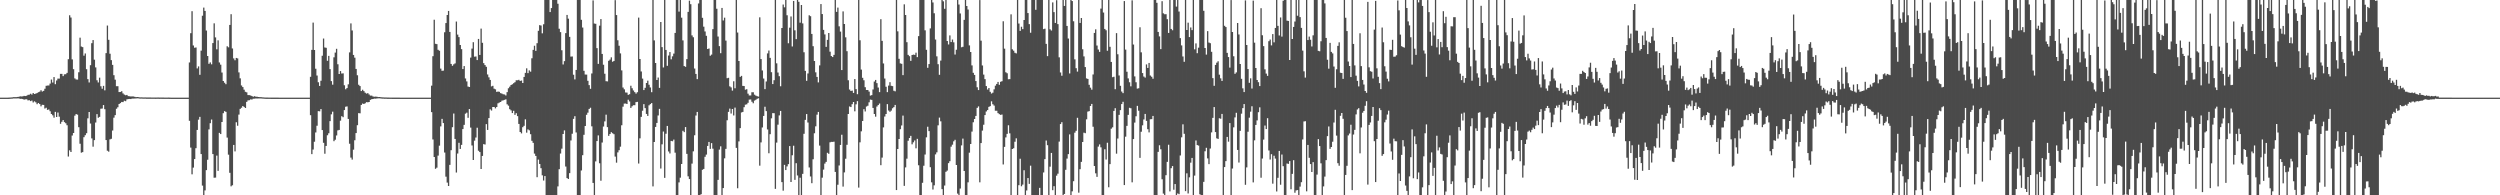 <svg xmlns="http://www.w3.org/2000/svg" width="1920" height="150"><path d="M0 75.000h1v1.000H0zM1 75.000h1v1.000H1zM2 75.000h1v1.000H2zM3 75.000h1v1.000H3zM4 75.000h1v1.000H4zM5 74.984h1v1.000H5zM6 74.958h1v1.000H6zM7 74.915h1v1.000H7zM8 74.834h1v1.000H8zM9 74.752h1v1.000H9zM10 74.612h1v1.000H10zM11 74.601h1v1.000H11zM12 74.610h1v1.000H12zM13 74.465h1v1.111H13zM14 74.327h1v1.231H14zM15 73.993h1v1.953H15zM16 74.093h1v1.772H16zM17 73.963h1v2.113H17zM18 73.642h1v2.903H18zM19 73.800h1v2.464H19zM20 73.500h1v2.725H20zM21 72.879h1v4.238H21zM22 72.695h1v4.254H22zM23 72.009h1v5.645H23zM24 72.658h1v4.574H24zM25 71.399h1v7.282H25zM26 72.203h1v5.634H26zM27 71.886h1v6.703H27zM28 71.496h1v8.509H28zM29 70.799h1v8.303H29zM30 70.388h1v9.525H30zM31 69.273h1v12.412H31zM32 70.318h1v10.170H32zM33 69.807h1v10.795H33zM34 68.173h1v15.180H34zM35 65.882h1v16.842H35zM36 65.674h1v18.699H36zM37 65.636h1v18.449H37zM38 64.221h1v21.228H38zM39 61.073h1v26.465H39zM40 63.392h1v25.198H40zM41 59.184h1v31.182H41zM42 64.645h1v21.249H42zM43 61.813h1v28.055H43zM44 60.379h1v26.070H44zM45 60.378h1v29.231H45zM46 56.720h1v38.346H46zM47 56.706h1v36.825H47zM48 58.461h1v33.744H48zM49 57.082h1v36.704H49zM50 57.002h1v37.670H50zM51 55.960h1v40.233H51zM52 45.443h1v74.763H52zM53 11.718h1v103.745H53zM54 13.452h1v103.288H54zM55 45.603h1v58.476H55zM56 53.151h1v48.977H56zM57 60.217h1v28.610H57zM58 61.037h1v26.549H58zM59 61.109h1v26.977H59zM60 55.499h1v42.208H60zM61 28.950h1v81.457H61zM62 35.713h1v81.534H62zM63 36.212h1v80.601H63zM64 42.747h1v62.600H64zM65 41.060h1v62.771H65zM66 53.139h1v49.137H66zM67 60.751h1v30.119H67zM68 63.333h1v22.694H68zM69 50.065h1v44.800H69zM70 33.180h1v73.102H70zM71 30.769h1v81.887H71zM72 45.809h1v61.832H72zM73 51.744h1v42.380H73zM74 61.643h1v25.988H74zM75 63.338h1v27.099H75zM76 59.643h1v30.099H76zM77 66.229h1v17.301H77zM78 68.173h1v15.173H78zM79 65.957h1v14.736H79zM80 69.363h1v14.489H80zM81 40.805h1v66.783H81zM82 19.587h1v96.193H82zM83 30.557h1v85.935H83zM84 41.273h1v65.802H84zM85 46.193h1v60.430H85zM86 49.815h1v50.431H86zM87 57.728h1v32.636H87zM88 61.195h1v27.242H88zM89 66.181h1v17.341H89zM90 66.211h1v16.189H90zM91 70.688h1v9.171H91zM92 70.582h1v8.634H92zM93 70.046h1v8.240H93zM94 71.736h1v6.688H94zM95 72.661h1v4.707H95zM96 73.178h1v4.530H96zM97 72.925h1v3.436H97zM98 73.818h1v2.288H98zM99 73.931h1v2.061H99zM100 74.099h1v1.963H100zM101 74.051h1v1.683H101zM102 74.087h1v1.627H102zM103 74.363h1v1.313H103zM104 74.615h1v1.000H104zM105 74.500h1v1.000H105zM106 74.590h1v1.000H106zM107 74.780h1v1.000H107zM108 74.744h1v1.000H108zM109 74.782h1v1.000H109zM110 74.840h1v1.000H110zM111 74.796h1v1.000H111zM112 74.867h1v1.000H112zM113 74.863h1v1.000H113zM114 74.872h1v1.000H114zM115 74.877h1v1.000H115zM116 74.892h1v1.000H116zM117 74.882h1v1.000H117zM118 74.882h1v1.000H118zM119 74.918h1v1.000H119zM120 74.897h1v1.000H120zM121 74.874h1v1.000H121zM122 74.915h1v1.000H122zM123 74.883h1v1.000H123zM124 74.915h1v1.000H124zM125 74.931h1v1.000H125zM126 74.942h1v1.000H126zM127 74.941h1v1.000H127zM128 74.935h1v1.000H128zM129 74.931h1v1.000H129zM130 74.956h1v1.000H130zM131 75.000h1v1.000H131zM132 75.000h1v1.000H132zM133 75.000h1v1.000H133zM134 75.000h1v1.000H134zM135 75.000h1v1.000H135zM136 75.000h1v1.000H136zM137 75.000h1v1.000H137zM138 75.000h1v1.000H138zM139 75.000h1v1.000H139zM140 75.000h1v1.000H140zM141 75.000h1v1.000H141zM142 75.000h1v1.000H142zM143 75.000h1v1.000H143zM144 75.000h1v1.000H144zM145 47.981h1v44.808H145zM146 25.483h1v87.852H146zM147 8.599h1v125.312H147zM148 34.895h1v93.825H148zM149 36.652h1v85.488H149zM150 36.445h1v77.395H150zM151 52.527h1v47.259H151zM152 50.974h1v40.954H152zM153 57.432h1v32.344H153zM154 38.921h1v79.419H154zM155 12.067h1v130.487H155zM156 5.836h1v144.156H156zM157 8.415h1v137.796H157zM158 23.472h1v107.209H158zM159 43.001h1v79.666H159zM160 48.988h1v50.373H160zM161 47.900h1v46.718H161zM162 49.431h1v42.363H162zM163 33.060h1v85.253H163zM164 17.939h1v118.548H164zM165 28.709h1v107.701H165zM166 37.878h1v81.631H166zM167 30.964h1v100.287H167zM168 47.950h1v54.106H168zM169 49.675h1v53.285H169zM170 55.705h1v38.006H170zM171 62.190h1v24.730H171zM172 63.538h1v21.811H172zM173 64.675h1v21.247H173zM174 35.547h1v70.147H174zM175 36.354h1v82.451H175zM176 19.147h1v113.562H176zM177 10.921h1v132.193H177zM178 37.237h1v105.033H178zM179 44.850h1v66.459H179zM180 46.278h1v70.010H180zM181 44.497h1v49.390H181zM182 44.861h1v51.695H182zM183 55.601h1v32.397H183zM184 60.140h1v23.492H184zM185 65.635h1v17.082H185zM186 66.848h1v14.556H186zM187 68.847h1v13.266H187zM188 70.507h1v12.443H188zM189 70.927h1v7.332H189zM190 72.986h1v4.126H190zM191 73.076h1v3.878H191zM192 73.306h1v3.018H192zM193 73.795h1v2.665H193zM194 74.299h1v1.517H194zM195 73.898h1v1.868H195zM196 74.240h1v1.371H196zM197 74.299h1v1.392H197zM198 74.486h1v1.111H198zM199 74.605h1v1.000H199zM200 74.612h1v1.000H200zM201 74.742h1v1.000H201zM202 74.799h1v1.000H202zM203 74.891h1v1.000H203zM204 74.913h1v1.000H204zM205 74.929h1v1.000H205zM206 74.948h1v1.000H206zM207 74.949h1v1.000H207zM208 74.958h1v1.000H208zM209 74.960h1v1.000H209zM210 74.968h1v1.000H210zM211 74.978h1v1.000H211zM212 74.975h1v1.000H212zM213 74.979h1v1.000H213zM214 74.988h1v1.000H214zM215 74.986h1v1.000H215zM216 74.988h1v1.000H216zM217 74.991h1v1.000H217zM218 74.995h1v1.000H218zM219 74.996h1v1.000H219zM220 74.997h1v1.000H220zM221 74.999h1v1.000H221zM222 75.000h1v1.000H222zM223 75.000h1v1.000H223zM224 75.000h1v1.000H224zM225 75.000h1v1.000H225zM226 75.000h1v1.000H226zM227 75.000h1v1.000H227zM228 75.000h1v1.000H228zM229 75.000h1v1.000H229zM230 75.000h1v1.000H230zM231 75.000h1v1.000H231zM232 75.000h1v1.000H232zM233 75.000h1v1.000H233zM234 75.000h1v1.000H234zM235 75.000h1v1.000H235zM236 75.000h1v1.000H236zM237 75.000h1v1.000H237zM238 58.993h1v29.471H238zM239 38.300h1v80.071H239zM240 17.376h1v97.458H240zM241 38.401h1v70.452H241zM242 52.800h1v48.921H242zM243 58.009h1v38.554H243zM244 63.181h1v22.175H244zM245 66.020h1v19.498H245zM246 62.026h1v21.745H246zM247 42.815h1v57.074H247zM248 29.604h1v80.069H248zM249 36.451h1v81.638H249zM250 36.693h1v75.377H250zM251 46.672h1v57.200H251zM252 42.889h1v59.469H252zM253 53.073h1v39.941H253zM254 62.333h1v25.491H254zM255 65.012h1v20.749H255zM256 44.012h1v64.431H256zM257 40.373h1v66.926H257zM258 37.469h1v66.577H258zM259 49.342h1v50.802H259zM260 56.831h1v42.932H260zM261 54.555h1v38.103H261zM262 56.492h1v32.747H262zM263 56.330h1v33.690H263zM264 65.485h1v19.023H264zM265 68.548h1v13.436H265zM266 67.614h1v14.084H266zM267 64.745h1v26.602H267zM268 40.253h1v70.159H268zM269 17.978h1v103.069H269zM270 23.422h1v99.158H270zM271 42.203h1v72.754H271zM272 44.287h1v63.424H272zM273 52.946h1v49.246H273zM274 57.783h1v38.361H274zM275 65.058h1v21.842H275zM276 66.103h1v20.929H276zM277 69.949h1v10.664H277zM278 68.909h1v10.627H278zM279 69.995h1v9.861H279zM280 71.227h1v8.060H280zM281 71.897h1v6.563H281zM282 71.530h1v7.053H282zM283 72.562h1v5.759H283zM284 73.416h1v3.276H284zM285 73.415h1v2.756H285zM286 74.062h1v1.951H286zM287 74.276h1v1.445H287zM288 74.188h1v1.614H288zM289 74.294h1v1.314H289zM290 74.544h1v1.000H290zM291 74.520h1v1.000H291zM292 74.630h1v1.000H292zM293 74.761h1v1.000H293zM294 74.792h1v1.000H294zM295 74.861h1v1.000H295zM296 74.844h1v1.000H296zM297 74.908h1v1.000H297zM298 74.918h1v1.000H298zM299 74.942h1v1.000H299zM300 74.954h1v1.000H300zM301 74.959h1v1.000H301zM302 74.969h1v1.000H302zM303 74.968h1v1.000H303zM304 74.979h1v1.000H304zM305 74.979h1v1.000H305zM306 74.975h1v1.000H306zM307 74.988h1v1.000H307zM308 74.988h1v1.000H308zM309 74.988h1v1.000H309zM310 74.991h1v1.000H310zM311 74.992h1v1.000H311zM312 74.995h1v1.000H312zM313 74.996h1v1.000H313zM314 74.999h1v1.000H314zM315 75.000h1v1.000H315zM316 75.000h1v1.000H316zM317 75.000h1v1.000H317zM318 75.000h1v1.000H318zM319 75.000h1v1.000H319zM320 75.000h1v1.000H320zM321 75.000h1v1.000H321zM322 75.000h1v1.000H322zM323 75.000h1v1.000H323zM324 75.000h1v1.000H324zM325 75.000h1v1.000H325zM326 75.000h1v1.000H326zM327 75.000h1v1.000H327zM328 75.000h1v1.000H328zM329 75.000h1v1.000H329zM330 75.000h1v1.000H330zM331 65.768h1v20.326H331zM332 43.148h1v63.951H332zM333 15.144h1v105.423H333zM334 33.624h1v96.014H334zM335 33.888h1v94.890H335zM336 38.259h1v81.246H336zM337 38.977h1v72.913H337zM338 52.710h1v44.375H338zM339 54.388h1v36.912H339zM340 54.241h1v40.259H340zM341 24.774h1v92.359H341zM342 17.727h1v117.972H342zM343 11.542h1v128.699H343zM344 8.378h1v134.448H344zM345 24.504h1v102.133H345zM346 49.117h1v66.223H346zM347 50.528h1v47.182H347zM348 49.382h1v37.833H348zM349 48.695h1v58.025H349zM350 16.511h1v116.006H350zM351 26.585h1v91.324H351zM352 28.493h1v81.163H352zM353 34.578h1v79.788H353zM354 37.733h1v73.535H354zM355 53.026h1v46.121H355zM356 50.723h1v45.194H356zM357 60.275h1v27.034H357zM358 62.494h1v24.053H358zM359 66.434h1v24.016H359zM360 66.813h1v16.944H360zM361 44.255h1v53.761H361zM362 37.301h1v74.426H362zM363 32.397h1v90.506H363zM364 43.540h1v64.496H364zM365 43.359h1v62.270H365zM366 46.125h1v51.983H366zM367 29.912h1v85.865H367zM368 42.195h1v74.598H368zM369 21.952h1v107.826H369zM370 32.848h1v86.892H370zM371 48.488h1v62.215H371zM372 49.987h1v61.002H372zM373 51.317h1v44.018H373zM374 57.168h1v42.635H374zM375 59.370h1v31.328H375zM376 61.385h1v22.557H376zM377 66.340h1v18.567H377zM378 65.905h1v16.291H378zM379 68.117h1v14.059H379zM380 68.629h1v14.629H380zM381 70.539h1v11.619H381zM382 70.278h1v9.072H382zM383 70.503h1v8.254H383zM384 71.501h1v6.810H384zM385 71.892h1v5.427H385zM386 72.401h1v4.635H386zM387 72.543h1v4.178H387zM388 73.327h1v2.936H388zM389 70.738h1v9.387H389zM390 67.776h1v13.354H390zM391 66.557h1v17.298H391zM392 65.281h1v19.531H392zM393 64.726h1v22.116H393zM394 63.903h1v21.185H394zM395 63.140h1v25.083H395zM396 61.642h1v25.310H396zM397 61.661h1v27.542H397zM398 61.285h1v33.873H398zM399 62.164h1v39.197H399zM400 61.823h1v40.640H400zM401 63.758h1v33.956H401zM402 59.073h1v37.561H402zM403 55.977h1v35.682H403zM404 52.497h1v49.408H404zM405 56.184h1v43.181H405zM406 54.076h1v46.029H406zM407 55.066h1v47.996H407zM408 44.751h1v63.406H408zM409 38.314h1v71.404H409zM410 35.112h1v82.877H410zM411 39.075h1v80.700H411zM412 33.183h1v102.900H412zM413 23.666h1v98.883H413zM414 19.293h1v106.684H414zM415 19.631h1v109.546H415zM416 25.584h1v109.054H416zM417 18.623h1v120.035H417zM418 0.009h1v135.209H418zM419 0.009h1v149.983H419zM420 0.009h1v149.983H420zM421 0.009h1v149.983H421zM422 9.265h1v140.497H422zM423 6.208h1v143.784H423zM424 0.009h1v149.983H424zM425 0.009h1v149.983H425zM426 0.009h1v149.983H426zM427 0.009h1v149.983H427zM428 2.851h1v140.287H428zM429 22.093h1v107.837H429zM430 24.700h1v93.230H430zM431 38.611h1v75.560H431zM432 49.515h1v53.403H432zM433 46.937h1v53.221H433zM434 25.468h1v102.434H434zM435 11.458h1v125.310H435zM436 14.346h1v123.144H436zM437 28.339h1v104.638H437zM438 43.484h1v64.373H438zM439 43.373h1v59.351H439zM440 57.373h1v33.917H440zM441 61.002h1v28.247H441zM442 53.684h1v48.061H442zM443 0.009h1v149.983H443zM444 0.009h1v149.983H444zM445 0.009h1v149.983H445zM446 15.209h1v115.703H446zM447 21.172h1v98.003H447zM448 54.364h1v49.156H448zM449 57.220h1v39.572H449zM450 57.291h1v30.901H450zM451 62.034h1v24.492H451zM452 65.362h1v18.297H452zM453 68.174h1v14.554H453zM454 56.432h1v40.583H454zM455 0.330h1v140.182H455zM456 18.082h1v131.910H456zM457 18.303h1v105.663H457zM458 36.972h1v71.377H458zM459 49.059h1v54.947H459zM460 19.720h1v105.670H460zM461 14.619h1v124.167H461zM462 41.432h1v68.058H462zM463 49.692h1v47.502H463zM464 56.617h1v36.615H464zM465 62.360h1v25.692H465zM466 62.512h1v35.117H466zM467 46.672h1v57.685H467zM468 45.780h1v57.149H468zM469 44.038h1v57.479H469zM470 47.408h1v54.916H470zM471 46.791h1v56.284H471zM472 0.112h1v120.143H472zM473 11.590h1v113.341H473zM474 30.936h1v86.113H474zM475 35.102h1v80.260H475zM476 40.988h1v71.639H476zM477 54.042h1v42.138H477zM478 67.227h1v14.718H478zM479 68.624h1v10.916H479zM480 71.015h1v8.488H480zM481 71.099h1v8.797H481zM482 72.859h1v3.746H482zM483 72.341h1v5.568H483zM484 65.829h1v17.053H484zM485 67.777h1v13.815H485zM486 69.470h1v11.303H486zM487 70.764h1v10.006H487zM488 71.909h1v6.516H488zM489 70.799h1v7.446H489zM490 13.507h1v112.080H490zM491 45.298h1v60.954H491zM492 54.867h1v34.879H492zM493 60.343h1v24.714H493zM494 69.165h1v10.797H494zM495 67.435h1v15.631H495zM496 63.735h1v23.767H496zM497 61.928h1v27.099H497zM498 65.064h1v15.842H498zM499 67.150h1v12.818H499zM500 70.816h1v8.352H500zM501 0.009h1v143.162H501zM502 31.001h1v78.032H502zM503 48.404h1v49.065H503zM504 61.438h1v32.952H504zM505 59.544h1v29.132H505zM506 67.462h1v16.143H506zM507 16.904h1v112.510H507zM508 36.202h1v74.662H508zM509 51.788h1v49.208H509zM510 0.009h1v136.605H510zM511 38.348h1v64.353H511zM512 50.554h1v46.167H512zM513 42.667h1v73.676H513zM514 39.980h1v77.869H514zM515 45.575h1v62.647H515zM516 43.285h1v65.187H516zM517 41.166h1v66.067H517zM518 25.305h1v91.937H518zM519 0.009h1v149.983H519zM520 0.009h1v149.983H520zM521 8.900h1v131.161H521zM522 0.009h1v136.461H522zM523 13.591h1v112.351H523zM524 31.008h1v69.459H524zM525 50.746h1v50.747H525zM526 51.317h1v46.273H526zM527 45.412h1v72.751H527zM528 9.121h1v126.278H528zM529 0.492h1v137.009H529zM530 3.235h1v146.757H530zM531 27.195h1v98.456H531zM532 28.622h1v87.611H532zM533 52.616h1v51.258H533zM534 56.782h1v31.949H534zM535 60.751h1v25.221H535zM536 2.664h1v147.327H536zM537 0.009h1v149.983H537zM538 0.009h1v149.129H538zM539 13.695h1v116.716H539zM540 20.504h1v109.246H540zM541 24.141h1v96.292H541zM542 27.498h1v91.236H542zM543 37.628h1v74.432H543zM544 37.236h1v71.793H544zM545 42.812h1v71.506H545zM546 41.911h1v67.991H546zM547 22.389h1v91.805H547zM548 0.009h1v149.983H548zM549 0.009h1v149.983H549zM550 6.721h1v143.271H550zM551 28.055h1v110.084H551zM552 35.412h1v79.504H552zM553 40.874h1v71.515H553zM554 6.108h1v143.884H554zM555 15.709h1v128.742H555zM556 13.593h1v107.982H556zM557 31.179h1v83.147H557zM558 60.062h1v32.297H558zM559 59.775h1v26.147H559zM560 66.306h1v17.075H560zM561 67.104h1v20.104H561zM562 69.579h1v14.154H562zM563 62.406h1v26.261H563zM564 67.768h1v14.895H564zM565 0.009h1v113.576H565zM566 24.982h1v119.628H566zM567 46.865h1v61.735H567zM568 59.057h1v39.351H568zM569 58.253h1v28.124H569zM570 65.971h1v20.015H570zM571 66.085h1v16.234H571zM572 68.842h1v11.546H572zM573 68.529h1v11.610H573zM574 71.946h1v6.980H574zM575 73.321h1v3.165H575zM576 73.325h1v3.052H576zM577 70.849h1v7.308H577zM578 70.877h1v8.416H578zM579 72.724h1v4.540H579zM580 73.404h1v3.227H580zM581 73.879h1v2.023H581zM582 74.193h1v1.285H582zM583 13.294h1v113.958H583zM584 45.353h1v63.984H584zM585 54.134h1v43.775H585zM586 60.288h1v28.773H586zM587 68.443h1v13.506H587zM588 62.564h1v22.774H588zM589 41.001h1v58.451H589zM590 38.825h1v78.891H590zM591 44.429h1v58.644H591zM592 55.442h1v35.461H592zM593 64.538h1v22.330H593zM594 61.576h1v25.363H594zM595 0.009h1v145.062H595zM596 48.656h1v60.879H596zM597 55.719h1v40.038H597zM598 58.535h1v30.079H598zM599 66.266h1v18.940H599zM600 21.481h1v118.405H600zM601 3.479h1v142.963H601zM602 5.625h1v120.972H602zM603 0.009h1v130.602H603zM604 11.738h1v116.062H604zM605 33.252h1v92.788H605zM606 21.235h1v90.944H606zM607 12.645h1v127.122H607zM608 35.692h1v83.535H608zM609 0.695h1v111.203H609zM610 23.290h1v114.845H610zM611 30.046h1v95.284H611zM612 0.009h1v134.746H612zM613 1.393h1v148.599H613zM614 17.385h1v119.109H614zM615 3.829h1v146.162H615zM616 17.966h1v115.588H616zM617 40.120h1v62.664H617zM618 54.449h1v37.616H618zM619 62.063h1v25.526H619zM620 56.417h1v37.670H620zM621 11.711h1v116.898H621zM622 12.436h1v123.079H622zM623 26.038h1v114.684H623zM624 35.494h1v86.818H624zM625 46.838h1v55.528H625zM626 55.573h1v41.439H626zM627 59.068h1v29.012H627zM628 63.262h1v22.693H628zM629 50.203h1v61.595H629zM630 3.116h1v146.876H630zM631 10.781h1v125.677H631zM632 22.921h1v107.335H632zM633 26.433h1v99.216H633zM634 35.996h1v88.321H634zM635 30.613h1v86.719H635zM636 25.352h1v92.773H636zM637 39.679h1v69.629H637zM638 43.037h1v65.896H638zM639 43.841h1v65.175H639zM640 42.130h1v66.647H640zM641 0.009h1v132.057H641zM642 9.132h1v140.859H642zM643 5.835h1v136.053H643zM644 20.201h1v106.898H644zM645 24.271h1v87.038H645zM646 53.808h1v49.668H646zM647 8.738h1v134.589H647zM648 18.445h1v113.941H648zM649 28.656h1v93.274H649zM650 39.336h1v71.881H650zM651 61.632h1v25.944H651zM652 68.762h1v12.995H652zM653 69.834h1v12.403H653zM654 69.607h1v10.402H654zM655 71.360h1v6.988H655zM656 60.740h1v24.761H656zM657 68.437h1v11.697H657zM658 72.322h1v5.373H658zM659 0.009h1v144.085H659zM660 30.901h1v78.412H660zM661 53.454h1v47.415H661zM662 59.761h1v33.170H662zM663 61.626h1v22.247H663zM664 66.961h1v18.622H664zM665 69.111h1v12.702H665zM666 69.137h1v12.044H666zM667 70.369h1v8.233H667zM668 73.411h1v3.072H668zM669 73.058h1v3.635H669zM670 68.729h1v14.152H670zM671 62.595h1v24.936H671zM672 61.406h1v28.195H672zM673 63.859h1v17.952H673zM674 67.227h1v13.479H674zM675 70.746h1v8.789H675zM676 14.749h1v112.109H676zM677 31.365h1v89.691H677zM678 48.739h1v49.090H678zM679 60.306h1v29.193H679zM680 66.633h1v20.921H680zM681 70.744h1v9.212H681zM682 65.721h1v19.192H682zM683 63.129h1v22.751H683zM684 65.883h1v19.055H684zM685 66.171h1v16.980H685zM686 69.669h1v12.629H686zM687 70.128h1v10.438H687zM688 0.009h1v145.947H688zM689 24.070h1v90.354H689zM690 45.150h1v61.619H690zM691 48.700h1v50.538H691zM692 49.012h1v47.367H692zM693 57.685h1v31.105H693zM694 3.327h1v139.417H694zM695 11.530h1v117.056H695zM696 32.404h1v89.468H696zM697 42.133h1v65.969H697zM698 43.140h1v62.849H698zM699 46.737h1v57.620H699zM700 42.255h1v68.584H700zM701 41.954h1v67.341H701zM702 42.129h1v65.730H702zM703 40.462h1v73.442H703zM704 43.865h1v62.759H704zM705 27.755h1v99.155H705zM706 0.009h1v149.983H706zM707 0.009h1v149.983H707zM708 0.009h1v140.369H708zM709 0.009h1v127.295H709zM710 23.318h1v95.349H710zM711 38.268h1v67.225H711zM712 52.050h1v45.294H712zM713 49.179h1v51.533H713zM714 21.818h1v106.570H714zM715 0.009h1v140.007H715zM716 1.875h1v143.675H716zM717 10.181h1v132.138H717zM718 30.376h1v88.194H718zM719 43.257h1v73.732H719zM720 49.300h1v46.931H720zM721 57.449h1v32.852H721zM722 46.559h1v46.620H722zM723 0.009h1v145.243H723zM724 1.040h1v148.862H724zM725 6.737h1v135.772H725zM726 0.009h1v131.914H726zM727 31.504h1v99.536H727zM728 34.134h1v91.156H728zM729 27.209h1v96.595H729zM730 32.294h1v80.341H730zM731 30.367h1v80.748H731zM732 32.522h1v76.012H732zM733 41.883h1v65.503H733zM734 38.207h1v88.516H734zM735 0.009h1v148.682H735zM736 3.464h1v146.527H736zM737 10.355h1v134.420H737zM738 36.293h1v75.386H738zM739 35.932h1v70.505H739zM740 15.238h1v116.098H740zM741 0.009h1v149.983H741zM742 4.633h1v145.358H742zM743 7.304h1v132.728H743zM744 34.889h1v82.377H744zM745 39.935h1v70.633H745zM746 50.237h1v50.840H746zM747 55.931h1v37.946H747zM748 57.538h1v33.841H748zM749 62.265h1v26.763H749zM750 67.008h1v15.842H750zM751 69.156h1v12.546H751zM752 0.066h1v139.962H752zM753 31.241h1v78.652H753zM754 50.266h1v50.058H754zM755 57.315h1v38.471H755zM756 60.756h1v27.613H756zM757 66.081h1v19.536H757zM758 68.742h1v15.777H758zM759 67.579h1v14.500H759zM760 70.518h1v10.997H760zM761 71.826h1v6.009H761zM762 71.177h1v8.886H762zM763 68.629h1v12.480H763zM764 65.786h1v19.253H764zM765 64.472h1v20.575H765zM766 62.903h1v23.969H766zM767 65.109h1v22.595H767zM768 62.838h1v25.356H768zM769 62.380h1v25.578H769zM770 16.347h1v109.982H770zM771 37.376h1v75.440H771zM772 55.487h1v50.020H772zM773 56.276h1v46.545H773zM774 60.874h1v35.323H774zM775 60.752h1v41.643H775zM776 10.990h1v139.001H776zM777 37.898h1v76.509H777zM778 38.910h1v74.960H778zM779 40.532h1v68.343H779zM780 41.020h1v65.231H780zM781 0.009h1v149.983H781zM782 18.057h1v124.165H782zM783 23.702h1v98.194H783zM784 20.537h1v122.518H784zM785 22.358h1v119.418H785zM786 15.363h1v115.386H786zM787 0.009h1v149.983H787zM788 0.009h1v146.259H788zM789 10.042h1v126.689H789zM790 18.511h1v122.702H790zM791 25.137h1v102.102H791zM792 0.009h1v149.983H792zM793 0.009h1v149.983H793zM794 0.009h1v149.983H794zM795 7.550h1v142.441H795zM796 0.009h1v149.983H796zM797 0.009h1v149.983H797zM798 0.009h1v144.293H798zM799 0.009h1v149.983H799zM800 0.009h1v149.983H800zM801 22.352h1v110.107H801zM802 21.997h1v100.203H802zM803 33.714h1v74.192H803zM804 43.100h1v68.430H804zM805 0.009h1v149.983H805zM806 22.544h1v105.448H806zM807 23.475h1v93.990H807zM808 1.850h1v144.239H808zM809 9.305h1v133.688H809zM810 17.609h1v132.382H810zM811 0.128h1v134.780H811zM812 18.541h1v114.813H812zM813 44.043h1v64.715H813zM814 55.646h1v39.621H814zM815 58.187h1v35.645H815zM816 0.009h1v149.983H816zM817 4.534h1v144.385H817zM818 0.009h1v130.374H818zM819 19.929h1v101.898H819zM820 29.577h1v88.808H820zM821 56.427h1v46.799H821zM822 0.009h1v149.983H822zM823 0.827h1v146.097H823zM824 16.317h1v122.866H824zM825 45.580h1v56.326H825zM826 52.382h1v48.069H826zM827 54.966h1v35.498H827zM828 0.009h1v147.950H828zM829 17.595h1v112.349H829zM830 13.845h1v110.486H830zM831 37.840h1v71.220H831zM832 43.317h1v58.547H832zM833 51.492h1v50.813H833zM834 60.205h1v31.437H834zM835 60.614h1v25.089H835zM836 65.105h1v20.226H836zM837 67.337h1v14.077H837zM838 68.887h1v10.944H838zM839 57.214h1v40.108H839zM840 25.294h1v102.182H840zM841 22.525h1v110.589H841zM842 34.943h1v100.891H842zM843 38.056h1v74.520H843zM844 39.813h1v71.082H844zM845 6.616h1v106.536H845zM846 0.009h1v149.983H846zM847 9.615h1v140.377H847zM848 22.196h1v92.464H848zM849 23.227h1v99.296H849zM850 38.948h1v70.696H850zM851 0.009h1v143.806H851zM852 35.921h1v90.138H852zM853 47.567h1v51.261H853zM854 59.272h1v38.505H854zM855 58.932h1v26.250H855zM856 68.515h1v14.599H856zM857 25.446h1v92.579H857zM858 41.662h1v64.729H858zM859 57.971h1v30.225H859zM860 65.871h1v18.735H860zM861 70.289h1v9.630H861zM862 71.513h1v6.672H862zM863 0.827h1v141.300H863zM864 38.074h1v66.884H864zM865 55.071h1v41.618H865zM866 60.188h1v28.030H866zM867 63.195h1v19.615H867zM868 66.283h1v16.850H868zM869 0.270h1v139.739H869zM870 34.199h1v72.623H870zM871 58.691h1v35.452H871zM872 63.187h1v26.129H872zM873 68.021h1v13.289H873zM874 67.767h1v17.254H874zM875 20.942h1v100.305H875zM876 40.202h1v60.958H876zM877 56.097h1v40.179H877zM878 58.779h1v32.990H878zM879 59.614h1v27.896H879zM880 49.456h1v43.392H880zM881 52.167h1v47.074H881zM882 48.352h1v53.328H882zM883 57.985h1v33.612H883zM884 58.944h1v32.555H884zM885 60.481h1v28.540H885zM886 0.009h1v149.983H886zM887 0.009h1v149.983H887zM888 2.157h1v147.834H888zM889 24.503h1v92.154H889zM890 27.974h1v83.567H890zM891 37.741h1v76.876H891zM892 0.908h1v136.749H892zM893 10.214h1v138.486H893zM894 10.968h1v139.024H894zM895 10.925h1v123.620H895zM896 14.769h1v109.540H896zM897 25.291h1v85.864H897zM898 0.009h1v146.981H898zM899 22.219h1v106.969H899zM900 23.258h1v104.260H900zM901 0.009h1v145.720H901zM902 0.009h1v141.337H902zM903 5.094h1v144.898H903zM904 0.009h1v148.580H904zM905 8.878h1v140.255H905zM906 29.273h1v90.112H906zM907 34.852h1v70.597H907zM908 43.350h1v52.146H908zM909 47.476h1v55.305H909zM910 0.009h1v146.795H910zM911 23.049h1v110.049H911zM912 17.395h1v131.182H912zM913 28.447h1v107.764H913zM914 21.101h1v103.816H914zM915 23.145h1v98.166H915zM916 0.009h1v149.983H916zM917 37.870h1v97.004H917zM918 33.328h1v74.571H918zM919 40.837h1v70.575H919zM920 36.609h1v75.227H920zM921 0.009h1v149.167H921zM922 0.009h1v149.983H922zM923 0.009h1v149.983H923zM924 8.295h1v131.368H924zM925 36.888h1v79.283H925zM926 41.928h1v71.578H926zM927 23.905h1v97.768H927zM928 32.675h1v93.374H928zM929 33.178h1v80.878H929zM930 39.806h1v61.855H930zM931 60.020h1v30.510H931zM932 65.890h1v16.348H932zM933 49.859h1v51.585H933zM934 48.135h1v58.120H934zM935 47.076h1v59.647H935zM936 57.365h1v33.466H936zM937 60.177h1v31.021H937zM938 62.154h1v25.368H938zM939 0.009h1v149.983H939zM940 19.805h1v108.495H940zM941 20.801h1v102.931H941zM942 40.618h1v64.564H942zM943 43.839h1v64.942H943zM944 51.926h1v42.595H944zM945 0.070h1v149.921H945zM946 24.591h1v104.832H946zM947 43.237h1v54.552H947zM948 56.677h1v33.481H948zM949 55.581h1v31.029H949zM950 17.654h1v97.513H950zM951 26.468h1v98.372H951zM952 49.143h1v51.352H952zM953 60.531h1v26.787H953zM954 67.849h1v15.208H954zM955 70.693h1v9.237H955zM956 0.289h1v141.652H956zM957 34.578h1v93.984H957zM958 53.067h1v48.117H958zM959 63.601h1v26.766H959zM960 60.163h1v25.612H960zM961 68.017h1v13.595H961zM962 0.487h1v139.600H962zM963 32.783h1v74.990H963zM964 52.235h1v43.727H964zM965 61.422h1v31.052H965zM966 63.108h1v23.069H966zM967 66.074h1v16.343H967zM968 6.322h1v130.199H968zM969 27.079h1v94.659H969zM970 35.408h1v71.813H970zM971 53.235h1v43.168H971zM972 56.514h1v42.613H972zM973 58.285h1v32.514H973zM974 31.634h1v83.898H974zM975 30.373h1v92.171H975zM976 34.850h1v83.587H976zM977 26.142h1v114.919H977zM978 32.517h1v87.064H978zM979 21.456h1v100.348H979zM980 0.009h1v147.036H980zM981 19.855h1v116.704H981zM982 27.250h1v88.662H982zM983 13.404h1v128.453H983zM984 28.110h1v90.573H984zM985 0.556h1v127.110H985zM986 0.009h1v149.983H986zM987 0.009h1v149.983H987zM988 15.867h1v109.718H988zM989 16.055h1v109.773H989zM990 46.063h1v77.627H990zM991 0.009h1v145.334H991zM992 29.965h1v103.541H992zM993 20.669h1v102.358H993zM994 16.515h1v131.480H994zM995 0.009h1v146.217H995zM996 12.068h1v133.894H996zM997 0.009h1v149.983H997zM998 13.157h1v130.133H998zM999 21.419h1v118.505H999zM1000 38.855h1v68.240H1000zM1001 54.802h1v38.491H1001zM1002 59.617h1v33.471H1002zM1003 0.009h1v146.938H1003zM1004 30.765h1v80.559H1004zM1005 28.113h1v93.064H1005zM1006 30.518h1v95.498H1006zM1007 35.683h1v96.438H1007zM1008 27.159h1v97.337H1008zM1009 0.009h1v149.983H1009zM1010 0.009h1v149.983H1010zM1011 0.009h1v134.101H1011zM1012 39.067h1v67.800H1012zM1013 39.396h1v72.788H1013zM1014 31.715h1v93.747H1014zM1015 0.009h1v149.983H1015zM1016 0.009h1v143.122H1016zM1017 2.604h1v133.012H1017zM1018 29.147h1v93.832H1018zM1019 45.860h1v58.712H1019zM1020 52.750h1v44.356H1020zM1021 32.939h1v81.392H1021zM1022 39.832h1v73.044H1022zM1023 41.030h1v67.828H1023zM1024 51.120h1v42.969H1024zM1025 67.452h1v16.893H1025zM1026 53.210h1v50.947H1026zM1027 35.239h1v90.100H1027zM1028 32.497h1v94.785H1028zM1029 55.853h1v33.106H1029zM1030 56.085h1v30.700H1030zM1031 60.552h1v30.687H1031zM1032 0.009h1v149.983H1032zM1033 13.608h1v120.748H1033zM1034 23.863h1v103.468H1034zM1035 47.253h1v56.712H1035zM1036 50.710h1v51.846H1036zM1037 59.165h1v36.635H1037zM1038 0.009h1v146.011H1038zM1039 33.721h1v69.597H1039zM1040 50.226h1v49.500H1040zM1041 58.095h1v29.773H1041zM1042 62.115h1v21.929H1042zM1043 66.357h1v16.718H1043zM1044 25.545h1v92.197H1044zM1045 50.767h1v47.105H1045zM1046 61.412h1v25.159H1046zM1047 64.899h1v20.286H1047zM1048 69.869h1v11.390H1048zM1049 71.279h1v6.463H1049zM1050 1.456h1v140.338H1050zM1051 51.731h1v44.202H1051zM1052 54.693h1v39.348H1052zM1053 55.073h1v33.946H1053zM1054 60.279h1v21.885H1054zM1055 22.756h1v85.691H1055zM1056 0.643h1v139.176H1056zM1057 52.469h1v54.281H1057zM1058 58.995h1v33.726H1058zM1059 63.847h1v19.229H1059zM1060 68.436h1v16.153H1060zM1061 21.149h1v98.505H1061zM1062 32.469h1v85.878H1062zM1063 50.868h1v43.092H1063zM1064 54.965h1v36.921H1064zM1065 60.450h1v27.530H1065zM1066 62.502h1v22.481H1066zM1067 38.183h1v72.065H1067zM1068 38.359h1v77.962H1068zM1069 30.575h1v92.165H1069zM1070 43.586h1v62.910H1070zM1071 43.466h1v64.958H1071zM1072 42.435h1v66.099H1072zM1073 0.345h1v149.646H1073zM1074 7.946h1v125.257H1074zM1075 26.558h1v112.428H1075zM1076 35.469h1v83.449H1076zM1077 36.125h1v71.522H1077zM1078 36.567h1v75.917H1078zM1079 0.009h1v142.478H1079zM1080 6.148h1v140.433H1080zM1081 16.421h1v133.570H1081zM1082 19.512h1v115.956H1082zM1083 28.604h1v92.122H1083zM1084 49.589h1v49.794H1084zM1085 0.009h1v136.900H1085zM1086 37.361h1v67.352H1086zM1087 42.156h1v68.539H1087zM1088 0.009h1v137.569H1088zM1089 1.825h1v130.631H1089zM1090 0.009h1v149.832H1090zM1091 0.009h1v149.983H1091zM1092 4.549h1v139.330H1092zM1093 38.775h1v81.296H1093zM1094 41.180h1v61.169H1094zM1095 58.978h1v36.561H1095zM1096 0.052h1v149.939H1096zM1097 9.330h1v132.857H1097zM1098 24.373h1v100.474H1098zM1099 35.143h1v81.894H1099zM1100 17.137h1v117.908H1100zM1101 27.226h1v101.707H1101zM1102 0.009h1v149.983H1102zM1103 36.361h1v67.862H1103zM1104 29.985h1v85.570H1104zM1105 41.851h1v71.356H1105zM1106 32.215h1v85.968H1106zM1107 36.256h1v82.356H1107zM1108 8.579h1v130.289H1108zM1109 17.816h1v132.176H1109zM1110 12.893h1v134.222H1110zM1111 36.188h1v84.562H1111zM1112 38.925h1v70.717H1112zM1113 46.291h1v57.689H1113zM1114 20.176h1v121.163H1114zM1115 20.252h1v119.010H1115zM1116 13.221h1v136.771H1116zM1117 13.190h1v113.942H1117zM1118 41.211h1v73.359H1118zM1119 47.492h1v68.037H1119zM1120 48.378h1v49.207H1120zM1121 56.565h1v43.739H1121zM1122 61.532h1v25.783H1122zM1123 58.290h1v34.301H1123zM1124 63.552h1v22.934H1124zM1125 59.946h1v80.139H1125zM1126 0.009h1v149.983H1126zM1127 21.598h1v115.155H1127zM1128 36.572h1v79.111H1128zM1129 50.965h1v46.006H1129zM1130 61.979h1v28.850H1130zM1131 0.009h1v144.531H1131zM1132 38.240h1v103.936H1132zM1133 46.505h1v52.119H1133zM1134 56.327h1v44.212H1134zM1135 59.582h1v27.035H1135zM1136 66.069h1v20.089H1136zM1137 4.442h1v142.383H1137zM1138 17.612h1v119.656H1138zM1139 29.218h1v93.564H1139zM1140 52.542h1v45.536H1140zM1141 57.136h1v33.336H1141zM1142 63.213h1v26.932H1142zM1143 0.009h1v143.853H1143zM1144 30.739h1v83.263H1144zM1145 52.230h1v45.719H1145zM1146 57.725h1v33.158H1146zM1147 59.739h1v27.614H1147zM1148 61.833h1v24.119H1148zM1149 0.009h1v149.983H1149zM1150 19.354h1v111.065H1150zM1151 35.532h1v78.425H1151zM1152 50.285h1v50.940H1152zM1153 52.688h1v41.666H1153zM1154 48.817h1v46.278H1154zM1155 0.009h1v149.983H1155zM1156 24.870h1v108.863H1156zM1157 27.012h1v81.438H1157zM1158 48.548h1v50.549H1158zM1159 52.464h1v44.729H1159zM1160 31.855h1v84.293H1160zM1161 13.890h1v109.238H1161zM1162 32.034h1v90.143H1162zM1163 50.332h1v50.195H1163zM1164 56.891h1v36.720H1164zM1165 45.104h1v55.167H1165zM1166 23.504h1v92.478H1166zM1167 33.521h1v90.324H1167zM1168 32.952h1v74.636H1168zM1169 27.125h1v109.284H1169zM1170 11.801h1v115.254H1170zM1171 43.833h1v66.738H1171zM1172 46.393h1v60.747H1172zM1173 41.279h1v59.855H1173zM1174 44.831h1v55.493H1174zM1175 46.512h1v55.050H1175zM1176 53.388h1v46.281H1176zM1177 53.178h1v44.839H1177zM1178 47.225h1v51.922H1178zM1179 53.725h1v42.793H1179zM1180 57.978h1v34.706H1180zM1181 44.595h1v51.524H1181zM1182 64.744h1v21.270H1182zM1183 67.165h1v16.641H1183zM1184 47.195h1v55.143H1184zM1185 57.161h1v34.697H1185zM1186 60.913h1v24.186H1186zM1187 67.959h1v15.056H1187zM1188 69.676h1v11.678H1188zM1189 65.657h1v17.330H1189zM1190 62.436h1v23.977H1190zM1191 53.402h1v44.218H1191zM1192 51.987h1v42.036H1192zM1193 60.240h1v27.800H1193zM1194 61.826h1v21.173H1194zM1195 67.226h1v13.874H1195zM1196 67.671h1v14.886H1196zM1197 69.702h1v10.861H1197zM1198 64.154h1v29.691H1198zM1199 67.892h1v16.398H1199zM1200 71.483h1v7.171H1200zM1201 70.301h1v10.171H1201zM1202 70.112h1v10.112H1202zM1203 72.511h1v4.765H1203zM1204 69.111h1v12.202H1204zM1205 72.466h1v5.212H1205zM1206 73.236h1v3.716H1206zM1207 65.258h1v21.010H1207zM1208 70.499h1v10.375H1208zM1209 72.067h1v5.672H1209zM1210 67.099h1v17.294H1210zM1211 70.259h1v8.833H1211zM1212 65.694h1v21.573H1212zM1213 56.729h1v38.154H1213zM1214 56.735h1v34.557H1214zM1215 54.388h1v37.330H1215zM1216 55.346h1v40.474H1216zM1217 56.084h1v34.782H1217zM1218 60.605h1v28.642H1218zM1219 58.729h1v36.978H1219zM1220 51.750h1v42.745H1220zM1221 48.190h1v48.359H1221zM1222 55.206h1v37.806H1222zM1223 60.533h1v31.488H1223zM1224 63.401h1v25.545H1224zM1225 52.100h1v44.588H1225zM1226 55.164h1v41.591H1226zM1227 61.773h1v26.546H1227zM1228 59.935h1v33.653H1228zM1229 63.566h1v22.097H1229zM1230 64.950h1v19.215H1230zM1231 67.153h1v16.639H1231zM1232 70.135h1v9.702H1232zM1233 68.183h1v15.216H1233zM1234 67.877h1v13.911H1234zM1235 71.188h1v12.533H1235zM1236 56.187h1v35.597H1236zM1237 51.873h1v45.253H1237zM1238 46.769h1v55.333H1238zM1239 44.613h1v60.364H1239zM1240 46.540h1v55.758H1240zM1241 49.599h1v48.370H1241zM1242 55.689h1v41.927H1242zM1243 54.717h1v36.528H1243zM1244 60.441h1v33.873H1244zM1245 54.155h1v37.577H1245zM1246 64.429h1v22.761H1246zM1247 60.317h1v25.536H1247zM1248 39.190h1v69.272H1248zM1249 34.599h1v86.563H1249zM1250 19.525h1v110.083H1250zM1251 29.395h1v79.004H1251zM1252 25.813h1v91.759H1252zM1253 40.481h1v71.059H1253zM1254 7.689h1v121.386H1254zM1255 3.069h1v134.957H1255zM1256 23.475h1v97.813H1256zM1257 23.597h1v114.653H1257zM1258 33.128h1v77.968H1258zM1259 38.814h1v81.761H1259zM1260 37.645h1v87.616H1260zM1261 27.305h1v103.851H1261zM1262 34.539h1v81.325H1262zM1263 24.095h1v85.354H1263zM1264 31.129h1v81.671H1264zM1265 41.544h1v73.722H1265zM1266 32.088h1v98.488H1266zM1267 33.057h1v82.481H1267zM1268 27.989h1v96.840H1268zM1269 21.421h1v96.383H1269zM1270 31.224h1v81.123H1270zM1271 39.494h1v73.901H1271zM1272 39.372h1v66.810H1272zM1273 52.478h1v42.474H1273zM1274 40.694h1v72.686H1274zM1275 51.988h1v39.211H1275zM1276 61.065h1v27.115H1276zM1277 50.174h1v49.266H1277zM1278 57.606h1v34.953H1278zM1279 62.109h1v26.970H1279zM1280 64.908h1v22.057H1280zM1281 69.612h1v11.022H1281zM1282 61.845h1v20.770H1282zM1283 50.234h1v64.098H1283zM1284 28.441h1v95.610H1284zM1285 33.927h1v90.524H1285zM1286 40.035h1v81.214H1286zM1287 32.235h1v82.527H1287zM1288 45.031h1v62.863H1288zM1289 52.519h1v50.205H1289zM1290 50.408h1v44.498H1290zM1291 60.424h1v30.370H1291zM1292 58.526h1v39.692H1292zM1293 62.347h1v22.390H1293zM1294 69.038h1v11.171H1294zM1295 67.282h1v15.925H1295zM1296 69.213h1v11.950H1296zM1297 68.587h1v11.630H1297zM1298 67.525h1v14.083H1298zM1299 72.693h1v4.577H1299zM1300 65.255h1v19.315H1300zM1301 68.394h1v13.073H1301zM1302 71.721h1v7.001H1302zM1303 67.979h1v15.759H1303zM1304 67.101h1v14.883H1304zM1305 71.380h1v11.559H1305zM1306 58.766h1v33.517H1306zM1307 60.099h1v29.825H1307zM1308 56.959h1v31.804H1308zM1309 59.695h1v32.589H1309zM1310 59.771h1v28.619H1310zM1311 64.212h1v21.946H1311zM1312 60.946h1v25.829H1312zM1313 52.330h1v43.780H1313zM1314 46.298h1v51.443H1314zM1315 55.781h1v40.043H1315zM1316 58.927h1v33.171H1316zM1317 60.743h1v27.975H1317zM1318 43.862h1v65.183H1318zM1319 39.249h1v66.924H1319zM1320 38.400h1v79.769H1320zM1321 40.095h1v67.096H1321zM1322 56.939h1v41.016H1322zM1323 55.200h1v42.621H1323zM1324 55.037h1v38.062H1324zM1325 62.005h1v23.032H1325zM1326 64.816h1v18.513H1326zM1327 60.773h1v27.692H1327zM1328 65.726h1v18.507H1328zM1329 45.527h1v61.458H1329zM1330 26.515h1v101.421H1330zM1331 21.641h1v105.563H1331zM1332 40.769h1v65.415H1332zM1333 37.101h1v76.067H1333zM1334 50.399h1v67.592H1334zM1335 45.110h1v55.014H1335zM1336 51.529h1v54.880H1336zM1337 50.645h1v47.088H1337zM1338 52.295h1v44.794H1338zM1339 55.719h1v36.590H1339zM1340 64.010h1v27.867H1340zM1341 60.631h1v27.875H1341zM1342 61.197h1v31.089H1342zM1343 61.291h1v26.254H1343zM1344 65.519h1v23.579H1344zM1345 65.701h1v20.913H1345zM1346 66.557h1v21.045H1346zM1347 59.998h1v35.643H1347zM1348 55.292h1v39.316H1348zM1349 55.913h1v39.963H1349zM1350 62.529h1v24.322H1350zM1351 66.706h1v16.120H1351zM1352 65.430h1v19.436H1352zM1353 52.198h1v45.502H1353zM1354 52.782h1v43.030H1354zM1355 55.903h1v39.183H1355zM1356 59.661h1v30.239H1356zM1357 60.886h1v27.990H1357zM1358 54.251h1v39.734H1358zM1359 40.668h1v75.431H1359zM1360 28.528h1v90.791H1360zM1361 34.859h1v79.527H1361zM1362 47.913h1v59.833H1362zM1363 46.226h1v61.924H1363zM1364 55.265h1v41.636H1364zM1365 46.977h1v59.455H1365zM1366 44.787h1v58.285H1366zM1367 52.207h1v47.527H1367zM1368 45.749h1v55.329H1368zM1369 56.877h1v34.548H1369zM1370 60.175h1v31.391H1370zM1371 40.292h1v66.829H1371zM1372 37.758h1v65.325H1372zM1373 52.449h1v46.508H1373zM1374 55.258h1v37.656H1374zM1375 62.846h1v24.877H1375zM1376 43.643h1v79.965H1376zM1377 11.156h1v125.117H1377zM1378 23.731h1v105.514H1378zM1379 47.016h1v62.228H1379zM1380 46.411h1v54.056H1380zM1381 33.785h1v78.711H1381zM1382 40.057h1v68.985H1382zM1383 51.012h1v42.628H1383zM1384 56.112h1v33.141H1384zM1385 56.196h1v38.847H1385zM1386 61.012h1v26.105H1386zM1387 55.154h1v29.651H1387zM1388 38.688h1v78.863H1388zM1389 33.838h1v89.385H1389zM1390 32.427h1v94.095H1390zM1391 36.700h1v79.517H1391zM1392 43.699h1v54.985H1392zM1393 47.703h1v44.092H1393zM1394 42.417h1v54.881H1394zM1395 61.679h1v21.041H1395zM1396 64.279h1v22.563H1396zM1397 59.832h1v28.266H1397zM1398 65.869h1v21.222H1398zM1399 68.980h1v12.798H1399zM1400 67.498h1v16.185H1400zM1401 68.723h1v12.184H1401zM1402 71.559h1v6.413H1402zM1403 69.527h1v9.182H1403zM1404 72.478h1v5.241H1404zM1405 70.381h1v10.104H1405zM1406 67.722h1v21.829H1406zM1407 72.812h1v4.787H1407zM1408 68.373h1v10.321H1408zM1409 71.025h1v7.783H1409zM1410 73.771h1v2.995H1410zM1411 61.541h1v26.197H1411zM1412 62.796h1v25.069H1412zM1413 68.582h1v12.103H1413zM1414 51.997h1v42.242H1414zM1415 64.292h1v22.305H1415zM1416 68.057h1v14.407H1416zM1417 51.308h1v51.149H1417zM1418 55.566h1v41.128H1418zM1419 63.924h1v21.176H1419zM1420 67.045h1v17.283H1420zM1421 69.249h1v12.497H1421zM1422 69.957h1v9.801H1422zM1423 64.982h1v21.405H1423zM1424 70.372h1v9.747H1424zM1425 71.080h1v8.487H1425zM1426 64.612h1v20.308H1426zM1427 68.785h1v14.058H1427zM1428 70.485h1v10.325H1428zM1429 70.140h1v9.417H1429zM1430 69.876h1v10.213H1430zM1431 69.478h1v11.999H1431zM1432 62.822h1v26.571H1432zM1433 68.719h1v12.563H1433zM1434 67.590h1v15.549H1434zM1435 67.327h1v16.362H1435zM1436 64.906h1v19.316H1436zM1437 66.440h1v19.087H1437zM1438 63.793h1v22.173H1438zM1439 63.214h1v25.199H1439zM1440 56.667h1v31.462H1440zM1441 57.305h1v33.851H1441zM1442 63.977h1v22.393H1442zM1443 61.072h1v33.947H1443zM1444 61.104h1v26.701H1444zM1445 60.658h1v28.367H1445zM1446 57.043h1v39.260H1446zM1447 56.376h1v38.085H1447zM1448 57.957h1v35.453H1448zM1449 56.771h1v32.942H1449zM1450 57.264h1v37.515H1450zM1451 57.710h1v38.906H1451zM1452 0.009h1v132.532H1452zM1453 3.213h1v146.778H1453zM1454 14.926h1v133.374H1454zM1455 24.789h1v98.723H1455zM1456 36.264h1v80.948H1456zM1457 47.397h1v55.361H1457zM1458 0.009h1v149.983H1458zM1459 14.328h1v117.049H1459zM1460 17.498h1v108.732H1460zM1461 9.481h1v125.915H1461zM1462 0.009h1v149.983H1462zM1463 17.121h1v123.062H1463zM1464 0.009h1v149.983H1464zM1465 11.736h1v125.873H1465zM1466 34.923h1v81.374H1466zM1467 52.154h1v45.638H1467zM1468 59.266h1v29.769H1468zM1469 49.050h1v55.401H1469zM1470 0.009h1v149.983H1470zM1471 19.628h1v126.485H1471zM1472 8.224h1v115.654H1472zM1473 14.547h1v109.839H1473zM1474 25.423h1v85.392H1474zM1475 41.211h1v104.315H1475zM1476 0.009h1v149.983H1476zM1477 25.191h1v114.374H1477zM1478 25.059h1v88.049H1478zM1479 47.414h1v55.246H1479zM1480 62.378h1v29.068H1480zM1481 23.337h1v109.149H1481zM1482 1.919h1v144.640H1482zM1483 25.596h1v105.177H1483zM1484 29.516h1v88.003H1484zM1485 45.898h1v56.079H1485zM1486 50.485h1v48.282H1486zM1487 60.228h1v31.391H1487zM1488 61.193h1v27.106H1488zM1489 64.072h1v20.863H1489zM1490 64.624h1v20.806H1490zM1491 67.127h1v15.244H1491zM1492 66.721h1v14.942H1492zM1493 39.411h1v100.935H1493zM1494 1.098h1v135.034H1494zM1495 14.695h1v117.737H1495zM1496 27.960h1v95.100H1496zM1497 29.859h1v85.489H1497zM1498 39.344h1v67.413H1498zM1499 0.009h1v149.983H1499zM1500 1.710h1v148.281H1500zM1501 10.942h1v126.209H1501zM1502 32.973h1v84.034H1502zM1503 32.403h1v76.522H1503zM1504 54.275h1v43.125H1504zM1505 0.009h1v143.712H1505zM1506 31.492h1v74.262H1506zM1507 51.821h1v42.869H1507zM1508 57.324h1v34.851H1508zM1509 61.763h1v21.135H1509zM1510 47.194h1v66.461H1510zM1511 25.509h1v92.509H1511zM1512 51.081h1v56.215H1512zM1513 60.920h1v24.991H1513zM1514 64.214h1v20.185H1514zM1515 67.901h1v13.123H1515zM1516 1.093h1v140.533H1516zM1517 37.739h1v96.007H1517zM1518 51.814h1v45.557H1518zM1519 60.875h1v33.774H1519zM1520 59.590h1v24.203H1520zM1521 66.811h1v16.034H1521zM1522 0.296h1v139.187H1522zM1523 33.043h1v75.831H1523zM1524 51.846h1v42.658H1524zM1525 58.520h1v32.237H1525zM1526 65.559h1v22.653H1526zM1527 64.957h1v20.053H1527zM1528 15.215h1v107.818H1528zM1529 39.257h1v76.475H1529zM1530 35.696h1v77.509H1530zM1531 44.710h1v58.502H1531zM1532 43.964h1v63.474H1532zM1533 50.920h1v52.134H1533zM1534 48.895h1v53.436H1534zM1535 44.207h1v54.974H1535zM1536 44.005h1v56.876H1536zM1537 53.826h1v38.335H1537zM1538 60.488h1v30.807H1538zM1539 59.912h1v43.526H1539zM1540 0.009h1v149.983H1540zM1541 0.009h1v149.983H1541zM1542 7.588h1v142.404H1542zM1543 28.385h1v89.920H1543zM1544 29.470h1v87.255H1544zM1545 23.125h1v126.867H1545zM1546 0.009h1v149.965H1546zM1547 0.009h1v149.983H1547zM1548 0.009h1v145.190H1548zM1549 6.380h1v123.176H1549zM1550 23.481h1v89.285H1550zM1551 0.009h1v134.726H1551zM1552 23.171h1v121.082H1552zM1553 20.839h1v100.813H1553zM1554 24.748h1v103.604H1554zM1555 0.009h1v145.076H1555zM1556 0.045h1v147.414H1556zM1557 0.009h1v135.906H1557zM1558 3.419h1v146.573H1558zM1559 15.429h1v119.016H1559zM1560 41.996h1v66.229H1560zM1561 54.181h1v39.745H1561zM1562 58.028h1v34.036H1562zM1563 0.009h1v149.983H1563zM1564 22.011h1v111.820H1564zM1565 19.745h1v130.246H1565zM1566 23.136h1v108.925H1566zM1567 16.985h1v119.018H1567zM1568 17.341h1v104.121H1568zM1569 0.009h1v149.983H1569zM1570 2.877h1v136.302H1570zM1571 31.885h1v90.583H1571zM1572 33.843h1v75.872H1572zM1573 35.770h1v81.682H1573zM1574 27.568h1v99.810H1574zM1575 0.009h1v149.983H1575zM1576 0.009h1v149.983H1576zM1577 0.009h1v148.283H1577zM1578 31.442h1v105.479H1578zM1579 43.758h1v67.928H1579zM1580 46.884h1v69.000H1580zM1581 22.266h1v101.922H1581zM1582 33.405h1v91.565H1582zM1583 38.872h1v76.299H1583zM1584 41.217h1v54.257H1584zM1585 62.182h1v23.697H1585zM1586 53.214h1v39.879H1586zM1587 45.415h1v61.099H1587zM1588 28.947h1v85.879H1588zM1589 50.119h1v49.985H1589zM1590 57.146h1v34.371H1590zM1591 61.891h1v28.990H1591zM1592 0.009h1v149.983H1592zM1593 26.085h1v102.194H1593zM1594 24.998h1v96.934H1594zM1595 40.262h1v67.694H1595zM1596 37.118h1v73.316H1596zM1597 47.888h1v51.889H1597zM1598 0.009h1v149.983H1598zM1599 22.845h1v105.724H1599zM1600 39.731h1v70.892H1600zM1601 44.854h1v48.946H1601zM1602 51.379h1v43.017H1602zM1603 62.354h1v27.537H1603zM1604 25.781h1v94.950H1604zM1605 42.294h1v57.271H1605zM1606 62.816h1v25.919H1606zM1607 63.884h1v21.096H1607zM1608 68.786h1v14.138H1608zM1609 70.246h1v9.148H1609zM1610 0.009h1v142.816H1610zM1611 35.920h1v65.292H1611zM1612 52.695h1v39.753H1612zM1613 60.021h1v26.711H1613zM1614 62.543h1v19.218H1614zM1615 70.636h1v34.819H1615zM1616 0.363h1v140.708H1616zM1617 52.756h1v53.231H1617zM1618 54.142h1v40.890H1618zM1619 58.251h1v31.278H1619zM1620 68.032h1v16.541H1620zM1621 0.009h1v98.758H1621zM1622 1.664h1v147.917H1622zM1623 3.281h1v136.510H1623zM1624 14.883h1v118.912H1624zM1625 0.009h1v141.301H1625zM1626 22.641h1v104.319H1626zM1627 0.009h1v126.754H1627zM1628 9.903h1v117.437H1628zM1629 25.073h1v102.986H1629zM1630 6.263h1v143.728H1630zM1631 32.545h1v116.916H1631zM1632 38.574h1v70.159H1632zM1633 0.009h1v149.334H1633zM1634 0.009h1v149.983H1634zM1635 0.009h1v145.372H1635zM1636 0.009h1v129.896H1636zM1637 17.881h1v101.871H1637zM1638 33.784h1v81.268H1638zM1639 1.976h1v148.016H1639zM1640 0.009h1v149.983H1640zM1641 20.018h1v116.861H1641zM1642 19.932h1v105.603H1642zM1643 26.761h1v90.331H1643zM1644 45.020h1v64.755H1644zM1645 0.009h1v149.983H1645zM1646 20.087h1v111.592H1646zM1647 7.566h1v120.903H1647zM1648 6.397h1v141.500H1648zM1649 0.009h1v149.983H1649zM1650 19.078h1v130.780H1650zM1651 0.009h1v149.983H1651zM1652 10.734h1v125.740H1652zM1653 38.628h1v74.457H1653zM1654 56.082h1v43.082H1654zM1655 56.654h1v37.387H1655zM1656 0.084h1v132.376H1656zM1657 24.608h1v123.368H1657zM1658 25.842h1v94.258H1658zM1659 30.751h1v94.565H1659zM1660 26.756h1v100.949H1660zM1661 27.582h1v97.936H1661zM1662 0.009h1v149.983H1662zM1663 17.977h1v114.269H1663zM1664 18.039h1v116.155H1664zM1665 37.763h1v78.814H1665zM1666 38.024h1v76.716H1666zM1667 31.870h1v81.539H1667zM1668 0.009h1v145.421H1668zM1669 0.009h1v149.983H1669zM1670 8.276h1v125.346H1670zM1671 33.671h1v92.079H1671zM1672 43.962h1v62.100H1672zM1673 50.726h1v48.442H1673zM1674 31.142h1v83.073H1674zM1675 36.759h1v77.401H1675zM1676 41.361h1v67.447H1676zM1677 42.983h1v72.626H1677zM1678 65.147h1v19.977H1678zM1679 61.940h1v32.275H1679zM1680 42.670h1v68.701H1680zM1681 32.027h1v93.918H1681zM1682 44.418h1v53.392H1682zM1683 55.927h1v33.567H1683zM1684 61.067h1v29.483H1684zM1685 60.913h1v54.431H1685zM1686 0.009h1v144.971H1686zM1687 39.435h1v81.535H1687zM1688 40.356h1v75.619H1688zM1689 51.617h1v43.603H1689zM1690 65.517h1v23.184H1690zM1691 0.009h1v147.529H1691zM1692 33.842h1v79.816H1692zM1693 47.369h1v54.296H1693zM1694 56.509h1v44.316H1694zM1695 47.660h1v44.739H1695zM1696 64.198h1v21.725H1696zM1697 10.449h1v134.012H1697zM1698 35.235h1v90.217H1698zM1699 46.474h1v49.215H1699zM1700 60.000h1v30.543H1700zM1701 67.191h1v16.136H1701zM1702 69.183h1v12.747H1702zM1703 0.009h1v143.136H1703zM1704 35.730h1v71.230H1704zM1705 54.432h1v43.230H1705zM1706 51.884h1v42.964H1706zM1707 56.774h1v34.177H1707zM1708 65.639h1v17.160H1708zM1709 0.009h1v140.415H1709zM1710 32.856h1v74.019H1710zM1711 59.002h1v35.621H1711zM1712 57.232h1v45.371H1712zM1713 65.369h1v17.963H1713zM1714 65.155h1v21.153H1714zM1715 16.492h1v109.828H1715zM1716 29.926h1v89.132H1716zM1717 46.498h1v56.297H1717zM1718 37.892h1v70.524H1718zM1719 52.789h1v46.016H1719zM1720 51.556h1v51.402H1720zM1721 20.545h1v104.914H1721zM1722 18.568h1v107.844H1722zM1723 24.751h1v89.732H1723zM1724 37.420h1v77.761H1724zM1725 38.980h1v81.423H1725zM1726 0.009h1v134.355H1726zM1727 0.009h1v149.983H1727zM1728 0.009h1v149.983H1728zM1729 23.806h1v92.591H1729zM1730 30.973h1v86.749H1730zM1731 41.521h1v70.202H1731zM1732 0.009h1v136.163H1732zM1733 0.009h1v149.983H1733zM1734 14.493h1v135.498H1734zM1735 0.009h1v141.617H1735zM1736 3.487h1v117.321H1736zM1737 23.743h1v83.355H1737zM1738 0.009h1v138.874H1738zM1739 33.685h1v84.396H1739zM1740 44.543h1v65.222H1740zM1741 6.151h1v121.855H1741zM1742 0.009h1v136.423H1742zM1743 8.487h1v136.135H1743zM1744 0.009h1v149.736H1744zM1745 10.869h1v136.083H1745zM1746 21.608h1v92.616H1746zM1747 47.707h1v59.967H1747zM1748 51.191h1v44.066H1748zM1749 31.732h1v70.066H1749zM1750 0.009h1v149.983H1750zM1751 22.028h1v100.134H1751zM1752 25.874h1v98.595H1752zM1753 19.904h1v120.881H1753zM1754 26.429h1v100.950H1754zM1755 3.795h1v128.440H1755zM1756 0.009h1v149.983H1756zM1757 10.344h1v121.462H1757zM1758 33.052h1v95.594H1758zM1759 28.710h1v93.236H1759zM1760 33.343h1v90.592H1760zM1761 0.009h1v139.221H1761zM1762 6.878h1v138.964H1762zM1763 10.188h1v139.804H1763zM1764 16.093h1v112.441H1764zM1765 39.387h1v62.069H1765zM1766 52.169h1v50.252H1766zM1767 11.434h1v138.541H1767zM1768 0.009h1v149.983H1768zM1769 2.193h1v147.100H1769zM1770 5.192h1v137.866H1770zM1771 42.604h1v76.431H1771zM1772 40.570h1v63.149H1772zM1773 51.616h1v47.857H1773zM1774 57.202h1v36.031H1774zM1775 60.774h1v32.272H1775zM1776 55.796h1v35.554H1776zM1777 61.384h1v26.608H1777zM1778 59.490h1v35.594H1778zM1779 0.009h1v149.983H1779zM1780 7.435h1v139.882H1780zM1781 23.204h1v116.960H1781zM1782 47.973h1v54.904H1782zM1783 50.382h1v46.561H1783zM1784 56.299h1v37.138H1784zM1785 1.810h1v141.619H1785zM1786 33.880h1v66.545H1786zM1787 51.394h1v48.984H1787zM1788 56.910h1v34.396H1788zM1789 58.750h1v24.917H1789zM1790 32.260h1v97.194H1790zM1791 0.009h1v149.983H1791zM1792 7.769h1v142.222H1792zM1793 32.026h1v82.100H1793zM1794 46.302h1v61.845H1794zM1795 52.692h1v48.168H1795zM1796 0.009h1v112.661H1796zM1797 27.635h1v122.356H1797zM1798 39.896h1v72.193H1798zM1799 45.512h1v71.106H1799zM1800 48.317h1v63.280H1800zM1801 58.577h1v42.800H1801zM1802 0.009h1v149.983H1802zM1803 6.459h1v143.532H1803zM1804 4.828h1v145.164H1804zM1805 31.164h1v97.455H1805zM1806 39.563h1v75.097H1806zM1807 42.675h1v61.141H1807zM1808 0.009h1v149.983H1808zM1809 11.114h1v114.850H1809zM1810 17.016h1v110.372H1810zM1811 39.199h1v78.231H1811zM1812 27.175h1v97.351H1812zM1813 25.054h1v94.853H1813zM1814 0.009h1v149.983H1814zM1815 0.009h1v149.983H1815zM1816 3.617h1v141.191H1816zM1817 16.743h1v122.635H1817zM1818 5.300h1v133.940H1818zM1819 6.221h1v137.604H1819zM1820 0.009h1v149.983H1820zM1821 0.009h1v149.983H1821zM1822 0.009h1v149.983H1822zM1823 0.009h1v149.983H1823zM1824 0.662h1v149.330H1824zM1825 0.359h1v149.633H1825zM1826 21.015h1v128.976H1826zM1827 39.772h1v78.981H1827zM1828 46.276h1v74.510H1828zM1829 44.807h1v70.950H1829zM1830 51.308h1v52.548H1830zM1831 54.404h1v44.444H1831zM1832 51.360h1v40.852H1832zM1833 51.381h1v43.751H1833zM1834 61.283h1v34.863H1834zM1835 59.896h1v35.317H1835zM1836 63.674h1v27.203H1836zM1837 61.966h1v25.415H1837zM1838 63.371h1v22.558H1838zM1839 65.269h1v21.468H1839zM1840 61.310h1v22.026H1840zM1841 65.983h1v19.154H1841zM1842 68.527h1v16.144H1842zM1843 65.923h1v14.762H1843zM1844 67.797h1v13.771H1844zM1845 67.288h1v14.300H1845zM1846 68.792h1v12.396H1846zM1847 70.423h1v10.044H1847zM1848 70.428h1v10.821H1848zM1849 70.974h1v8.720H1849zM1850 71.194h1v7.258H1850zM1851 71.396h1v7.449H1851zM1852 70.988h1v7.056H1852zM1853 71.515h1v6.411H1853zM1854 71.123h1v7.448H1854zM1855 72.077h1v5.833H1855zM1856 72.386h1v5.293H1856zM1857 72.829h1v5.049H1857zM1858 71.409h1v6.107H1858zM1859 72.794h1v4.503H1859zM1860 72.901h1v4.370H1860zM1861 73.182h1v3.510H1861zM1862 73.753h1v2.414H1862zM1863 73.204h1v3.167H1863zM1864 73.599h1v2.984H1864zM1865 73.596h1v3.102H1865zM1866 74.011h1v2.391H1866zM1867 73.702h1v2.678H1867zM1868 73.957h1v2.303H1868zM1869 73.880h1v2.391H1869zM1870 73.630h1v2.106H1870zM1871 74.191h1v1.721H1871zM1872 74.074h1v1.848H1872zM1873 74.972h1v1.000H1873zM1874 74.970h1v1.000H1874zM1875 74.977h1v1.000H1875zM1876 74.976h1v1.000H1876zM1877 74.978h1v1.000H1877zM1878 74.977h1v1.000H1878zM1879 74.982h1v1.000H1879zM1880 74.978h1v1.000H1880zM1881 74.983h1v1.000H1881zM1882 74.979h1v1.000H1882zM1883 74.987h1v1.000H1883zM1884 74.984h1v1.000H1884zM1885 74.988h1v1.000H1885zM1886 74.988h1v1.000H1886zM1887 74.984h1v1.000H1887zM1888 74.989h1v1.000H1888zM1889 74.988h1v1.000H1889zM1890 74.990h1v1.000H1890zM1891 74.990h1v1.000H1891zM1892 74.992h1v1.000H1892zM1893 74.992h1v1.000H1893zM1894 74.993h1v1.000H1894zM1895 74.993h1v1.000H1895zM1896 74.994h1v1.000H1896zM1897 74.995h1v1.000H1897zM1898 75.000h1v1.000H1898zM1899 75.000h1v1.000H1899zM1900 75.000h1v1.000H1900zM1901 75.000h1v1.000H1901zM1902 75.000h1v1.000H1902zM1903 75.000h1v1.000H1903zM1904 75.000h1v1.000H1904zM1905 75.000h1v1.000H1905zM1906 75.000h1v1.000H1906zM1907 75.000h1v1.000H1907zM1908 75.000h1v1.000H1908zM1909 75.000h1v1.000H1909zM1910 75.000h1v1.000H1910zM1911 75.000h1v1.000H1911zM1912 75.000h1v1.000H1912zM1913 75.000h1v1.000H1913zM1914 75.000h1v1.000H1914zM1915 75.000h1v1.000H1915zM1916 75.000h1v1.000H1916zM1917 75.000h1v1.000H1917zM1918 75.000h1v1.000H1918zM1919 75.000h1v1.000H1919z" fill="#4a4a4a"/></svg>